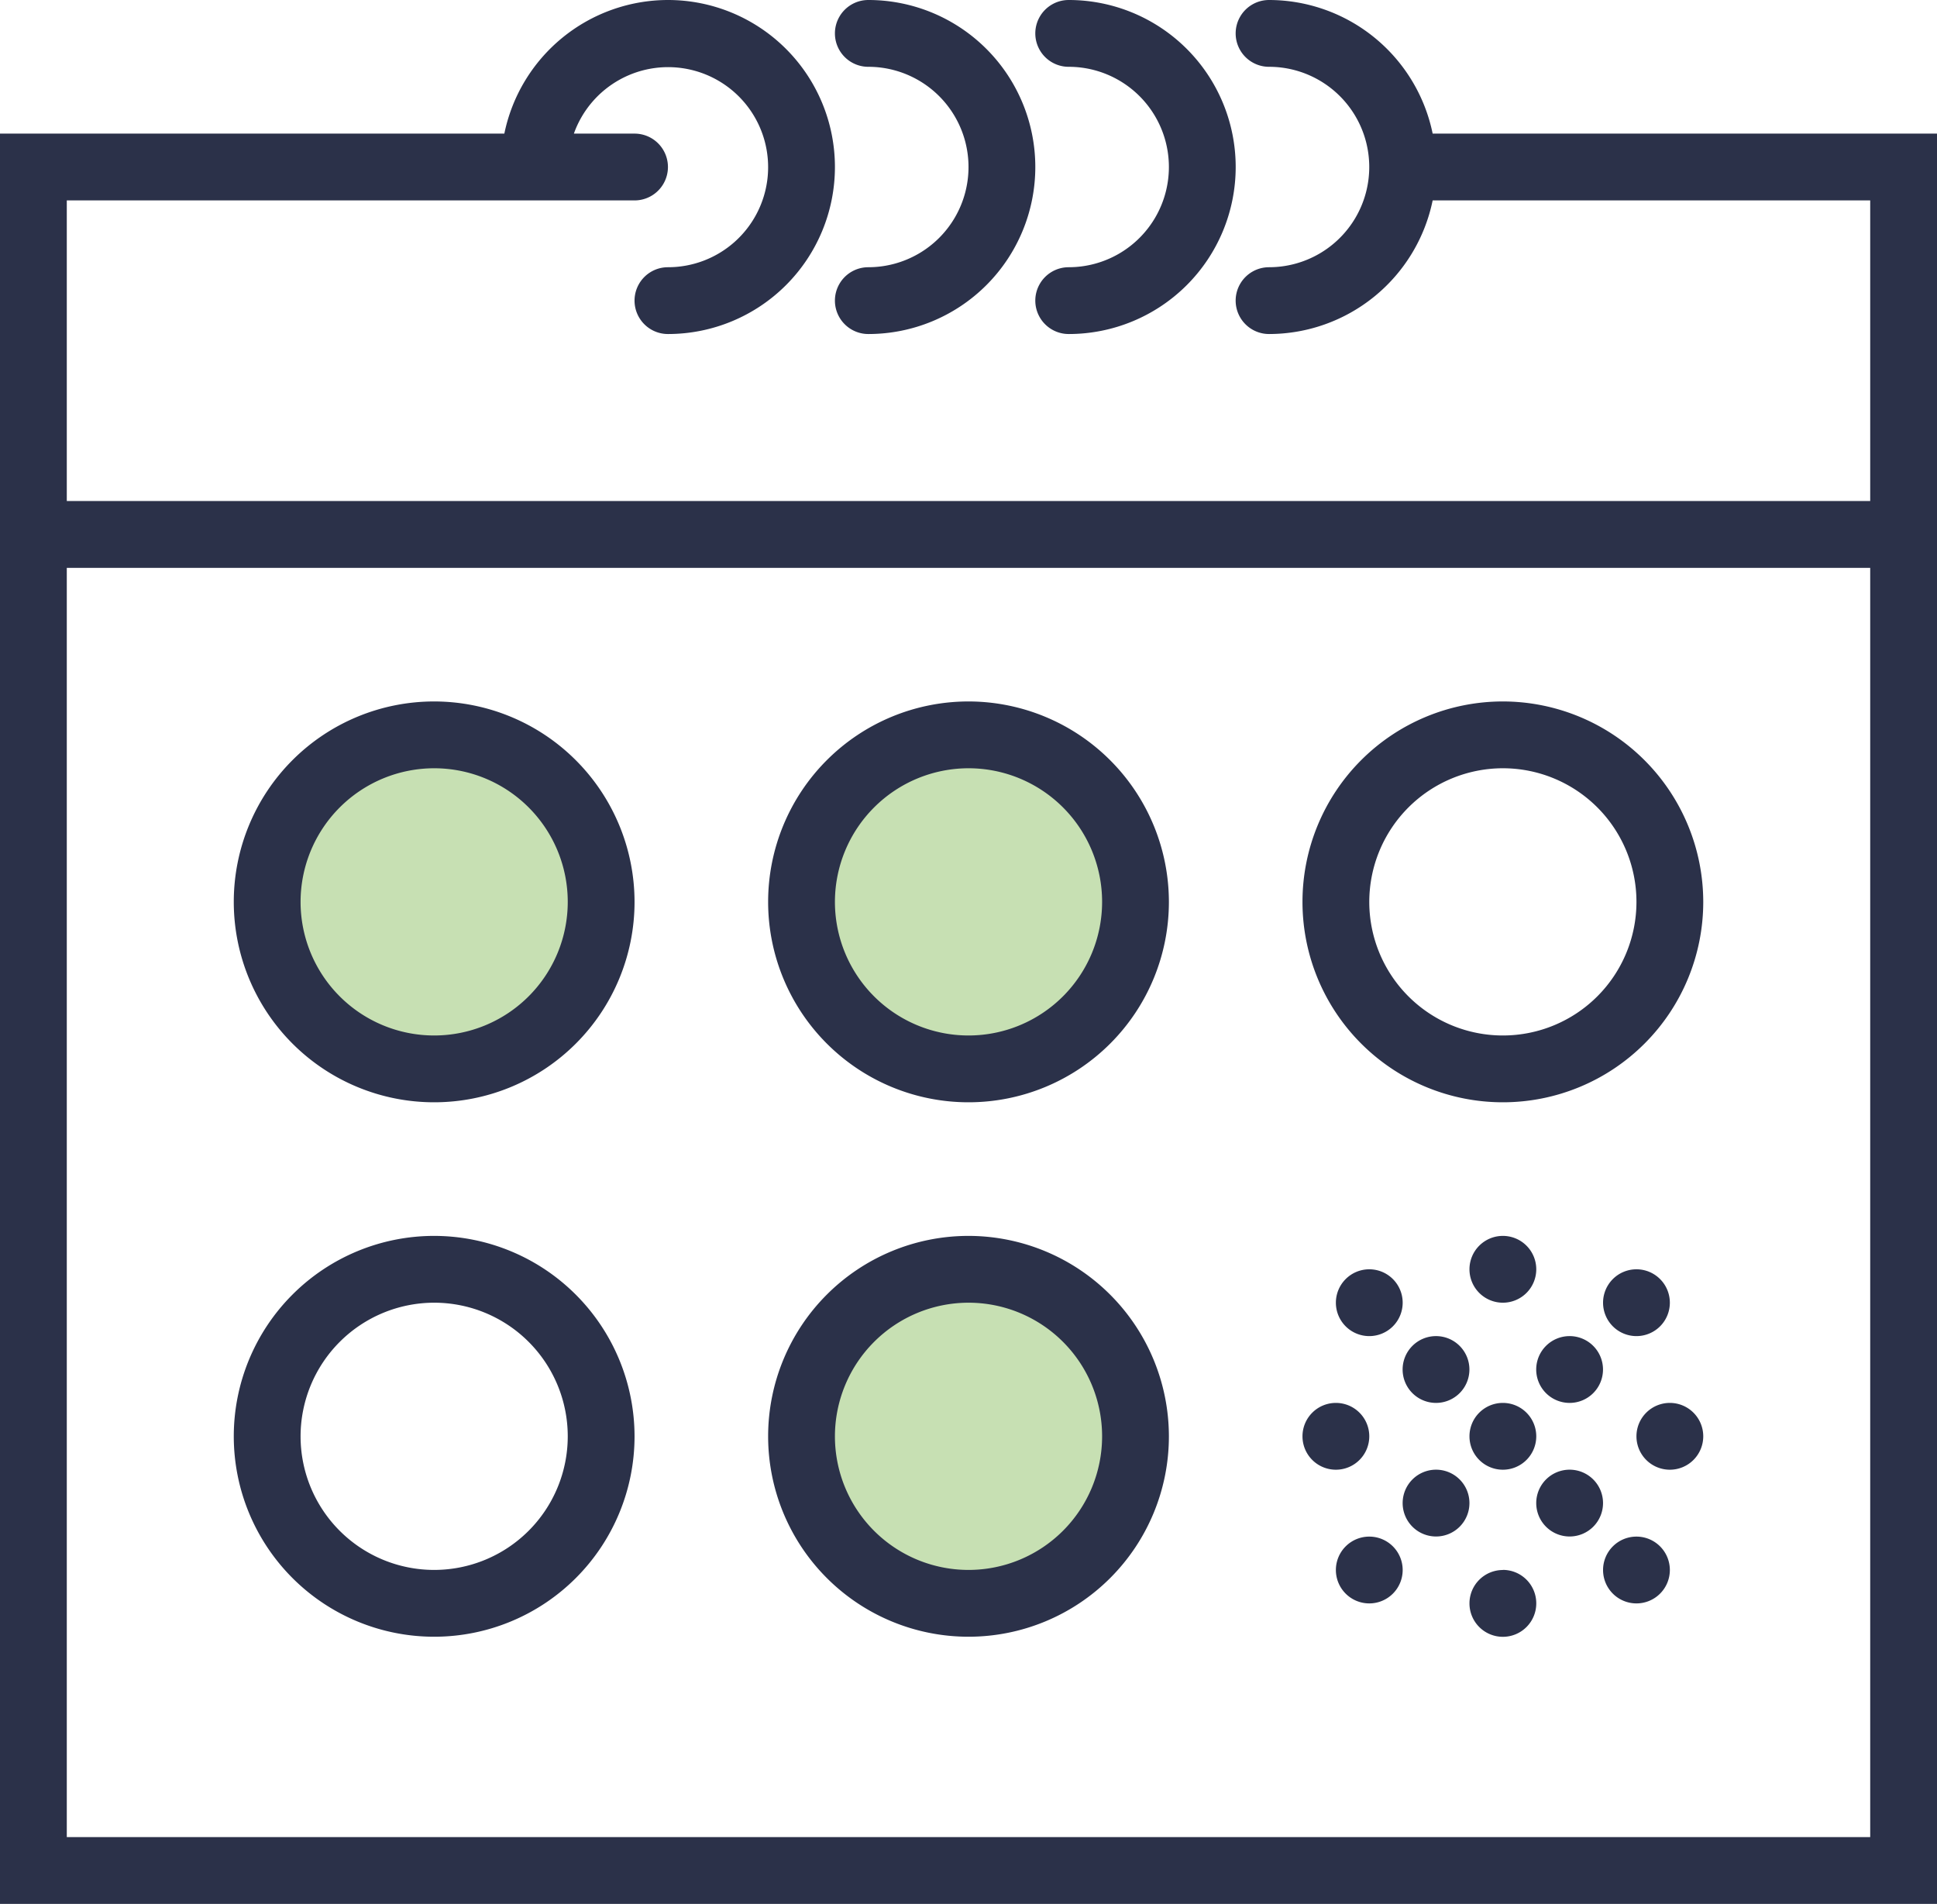 <svg xmlns="http://www.w3.org/2000/svg" width="69.193" height="68" viewBox="0 0 69.193 68">
  <g id="reservation" transform="translate(-2.5 -3.319)">
    <circle id="Ellipse_177" data-name="Ellipse 177" cx="6" cy="6" r="6" transform="translate(12 29.319)" fill="#c7e0b3"/>
    <circle id="Ellipse_178" data-name="Ellipse 178" cx="6" cy="6" r="6" transform="translate(31 29.319)" fill="#c7e0b3"/>
    <circle id="Ellipse_179" data-name="Ellipse 179" cx="6" cy="6" r="6" transform="translate(31 48.319)" fill="#c7e0b3"/>
    <path id="Path_3317" data-name="Path 3317" d="M26.36,3.319a5.975,5.975,0,0,0-5.844,4.772H2.5V71.319H71.693V8.091H53.677a5.974,5.974,0,0,0-5.844-4.772,1.193,1.193,0,1,0,0,2.386,3.579,3.579,0,0,1,0,7.158,1.193,1.193,0,1,0,0,2.386,5.975,5.975,0,0,0,5.844-4.772h15.63V21.214H4.886V10.477H25.167a1.193,1.193,0,1,0,0-2.386H23a3.573,3.573,0,1,1,3.36,4.772,1.193,1.193,0,1,0,0,2.386,5.965,5.965,0,1,0,0-11.93Zm7.158,0a1.193,1.193,0,1,0,0,2.386,3.579,3.579,0,1,1,0,7.158,1.193,1.193,0,1,0,0,2.386,5.965,5.965,0,1,0,0-11.93Zm7.158,0a1.193,1.193,0,1,0,0,2.386,3.579,3.579,0,0,1,0,7.158,1.193,1.193,0,1,0,0,2.386,5.965,5.965,0,1,0,0-11.93ZM4.886,23.6H69.307V68.933H4.886Zm13.123,4.772a7.158,7.158,0,1,0,7.158,7.158A7.165,7.165,0,0,0,18.009,28.372Zm19.088,0a7.158,7.158,0,1,0,7.158,7.158A7.165,7.165,0,0,0,37.1,28.372Zm19.088,0a7.158,7.158,0,1,0,7.158,7.158A7.165,7.165,0,0,0,56.184,28.372ZM18.009,30.758a4.772,4.772,0,1,1-4.772,4.772A4.777,4.777,0,0,1,18.009,30.758Zm19.088,0a4.772,4.772,0,1,1-4.772,4.772A4.777,4.777,0,0,1,37.1,30.758Zm19.088,0a4.772,4.772,0,1,1-4.772,4.772A4.777,4.777,0,0,1,56.184,30.758ZM18.009,47.46a7.158,7.158,0,1,0,7.158,7.158,7.165,7.165,0,0,0-7.158-7.158Zm19.088,0a7.158,7.158,0,1,0,7.158,7.158A7.165,7.165,0,0,0,37.1,47.46Zm19.088,0a1.193,1.193,0,1,0,1.193,1.193A1.193,1.193,0,0,0,56.184,47.46Zm-4.772,1.193a1.193,1.193,0,1,0,1.193,1.193,1.193,1.193,0,0,0-1.193-1.193Zm9.544,0a1.193,1.193,0,1,0,1.193,1.193,1.193,1.193,0,0,0-1.193-1.193ZM18.009,49.846a4.772,4.772,0,1,1-4.772,4.772A4.777,4.777,0,0,1,18.009,49.846Zm19.088,0a4.772,4.772,0,1,1-4.772,4.772A4.777,4.777,0,0,1,37.1,49.846Zm16.7,1.193a1.193,1.193,0,1,0,1.193,1.193A1.193,1.193,0,0,0,53.8,51.039Zm4.772,0a1.193,1.193,0,1,0,1.193,1.193A1.193,1.193,0,0,0,58.57,51.039ZM50.22,53.425a1.193,1.193,0,1,0,1.193,1.193,1.193,1.193,0,0,0-1.193-1.193Zm5.965,0a1.193,1.193,0,1,0,1.193,1.193,1.193,1.193,0,0,0-1.193-1.193Zm5.965,0a1.193,1.193,0,1,0,1.193,1.193,1.193,1.193,0,0,0-1.193-1.193ZM53.8,55.81A1.193,1.193,0,1,0,54.991,57,1.193,1.193,0,0,0,53.8,55.81Zm4.772,0A1.193,1.193,0,1,0,59.763,57,1.193,1.193,0,0,0,58.57,55.81ZM51.413,58.2a1.193,1.193,0,1,0,1.193,1.193A1.193,1.193,0,0,0,51.413,58.2Zm9.544,0a1.193,1.193,0,1,0,1.193,1.193A1.193,1.193,0,0,0,60.956,58.2Zm-4.772,1.193a1.193,1.193,0,1,0,1.193,1.193A1.193,1.193,0,0,0,56.184,59.389Z" fill="#2b3149"/>
  </g>
</svg>
